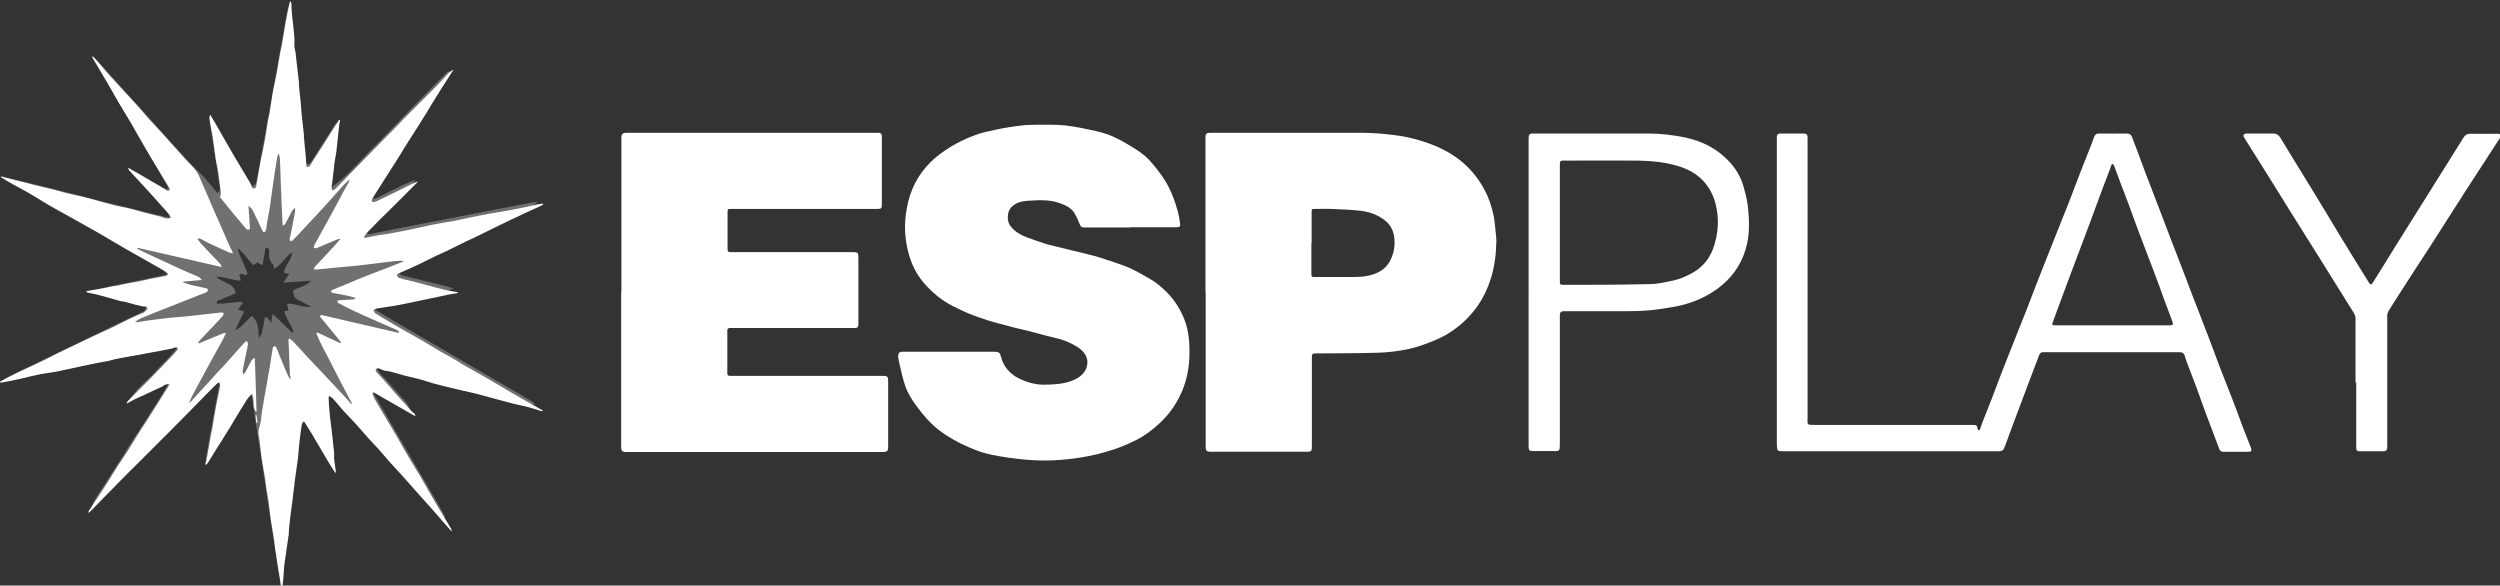 <?xml version="1.0" encoding="UTF-8"?><svg id="Layer_2" xmlns="http://www.w3.org/2000/svg" viewBox="0 0 102.43 23.99"><rect x="0" y="0" width="102.43" height="23.99" fill="#333333" stroke="none"/><defs><style>.cls-1{opacity:.3;}.cls-2{fill:#fff;stroke-width:0px;}</style></defs><g id="Layer_1-2"><g id="u64Qj5.tif"><path class="cls-2" d="m25.46,11.99c0-2.03,0-4.06,0-6.09,0-.09,0-.19,0-.28,0-.13.05-.17.18-.18.07,0,.13,0,.2,0,3.2,0,6.4,0,9.6,0,.18,0,.36,0,.54,0,.09,0,.14.03.15.12,0,.05,0,.1,0,.15,0,.89,0,1.78,0,2.66,0,.17-.02.19-.19.19-1.99,0-3.98,0-5.97,0-.16,0-.16,0-.16.17,0,.49,0,.99,0,1.48,0,.1.04.12.12.12.25,0,.51,0,.76,0,1.42,0,2.83,0,4.25,0,.21,0,.23.03.23.23,0,.91,0,1.82,0,2.74,0,.09-.04.14-.13.14-.09,0-.18,0-.27,0-1.59,0-3.19,0-4.78,0-.04,0-.09,0-.12,0-.03.01-.07.05-.07.08,0,.59,0,1.18,0,1.77,0,.11.06.11.14.11,1.59,0,3.17,0,4.76,0,.49,0,.98,0,1.47,0,.19,0,.22.03.22.22,0,.88,0,1.77,0,2.65,0,.22-.03.25-.25.25-1.17,0-2.33,0-3.5,0-2.33,0-4.65,0-6.98,0-.16,0-.21-.05-.21-.2,0-1.37,0-2.75,0-4.12,0-.74,0-1.47,0-2.21Z"/><path class="cls-2" d="m46.32,9.32c-.64,0-1.28,0-1.92,0-.09,0-.13-.05-.16-.13-.06-.15-.13-.31-.21-.45-.14-.22-.36-.33-.59-.41-.45-.17-.91-.13-1.37-.1-.24.02-.48.08-.66.29-.15.18-.16.54-.02.73.17.23.41.37.67.47.25.09.5.18.75.26.18.06.36.09.54.14.22.05.44.11.66.16.19.05.38.09.57.14.16.04.33.08.48.13.38.13.76.24,1.13.39.31.13.6.3.9.47.28.16.53.37.76.61.3.31.51.66.67,1.05.2.51.23,1.04.21,1.58-.02.52-.13,1.02-.35,1.49-.21.46-.5.86-.88,1.21-.28.26-.58.49-.91.66-.34.17-.7.33-1.07.44-.4.13-.8.22-1.21.29-.73.12-1.46.16-2.2.1-.5-.04-1-.11-1.49-.21-.44-.09-.85-.26-1.26-.46-.43-.22-.84-.47-1.18-.8-.26-.25-.48-.53-.69-.82-.15-.21-.29-.44-.38-.68-.12-.33-.19-.68-.27-1.02-.02-.07-.03-.15-.04-.23,0-.16.04-.21.2-.21.04,0,.08,0,.12,0,1.2,0,2.4,0,3.6,0,.23,0,.25.05.3.23.1.38.35.67.7.85.37.19.76.29,1.17.27.34-.01.68-.03,1-.15.29-.11.55-.27.64-.59.09-.32-.07-.59-.35-.78-.32-.21-.67-.34-1.04-.42-.32-.07-.64-.17-.96-.25-.21-.05-.42-.1-.63-.15-.2-.05-.4-.11-.6-.16-.15-.04-.31-.08-.46-.13-.27-.09-.55-.18-.81-.29-.22-.09-.43-.2-.64-.3-.46-.23-.85-.56-1.19-.95-.28-.33-.48-.71-.6-1.13-.19-.65-.22-1.3-.09-1.96.13-.72.45-1.34.96-1.85.24-.24.53-.45.82-.63.31-.19.65-.35,1-.48.28-.11.59-.17.88-.23.31-.07.63-.12.95-.16.24-.03.49-.04.73-.04.39,0,.78-.01,1.16.03.42.05.84.14,1.25.23.26.06.51.14.75.25.32.15.63.34.93.53.18.12.35.25.5.41.2.22.39.46.56.71.29.42.47.9.61,1.4.04.16.07.32.09.48.02.13-.02.16-.15.16-.63,0-1.27,0-1.9,0h0Z"/><path class="cls-2" d="m49.39,11.98c0-2.08,0-4.16,0-6.24,0-.3,0-.3.29-.3,2.02,0,4.04,0,6.06,0,.5,0,1,.04,1.5.11.39.05.79.15,1.17.28.57.19,1.1.46,1.56.86.35.31.63.67.85,1.08.18.33.29.68.37,1.03.05.23.06.46.09.69.01.13.03.25.03.38-.01.52-.07,1.03-.22,1.52-.12.4-.3.78-.54,1.13-.34.49-.77.88-1.27,1.18-.24.14-.5.25-.76.35-.29.11-.59.21-.9.27-.37.07-.74.12-1.12.13-.84.03-1.69.02-2.53.03-.22,0-.22,0-.22.23,0,1.2,0,2.4,0,3.6,0,.18-.03.2-.21.2-.68,0-1.35,0-2.03,0-.63,0-1.27,0-1.9,0-.17,0-.21-.04-.21-.2,0-1.11,0-2.23,0-3.34,0-1,0-2,0-3.01h0Zm4.34-2.02s0,0,0,0c0,.42,0,.84,0,1.26,0,.1.03.14.13.13.52,0,1.05,0,1.57,0,.37,0,.73-.03,1.07-.21.19-.1.34-.24.44-.43.16-.29.22-.6.19-.93-.02-.28-.13-.53-.34-.71-.29-.25-.64-.38-1.01-.43-.4-.05-.81-.06-1.22-.08-.22-.01-.44,0-.66,0-.16,0-.16,0-.16.16,0,.41,0,.83,0,1.24Z"/><path class="cls-2" d="m81.11,17.63c.04-.11.08-.23.12-.34.13-.33.26-.66.39-.99.12-.32.24-.63.36-.95.11-.28.22-.56.33-.84.12-.3.24-.61.36-.91.12-.3.24-.6.36-.9.12-.31.24-.62.36-.94.11-.28.22-.56.33-.84.17-.42.33-.84.5-1.26.19-.48.38-.95.57-1.43.15-.39.3-.78.45-1.18.12-.3.24-.61.36-.91.07-.17.14-.35.2-.53.04-.1.1-.15.22-.14.37.01.74,0,1.11,0,.12,0,.19.05.23.16.19.49.37.98.55,1.47.18.48.37.95.55,1.43.16.42.32.84.48,1.26.1.27.21.53.31.8.2.51.39,1.01.58,1.52.23.6.47,1.2.7,1.81.15.4.3.8.45,1.2.15.39.31.78.46,1.17.16.41.31.82.46,1.23.1.26.21.52.31.79.07.18.05.2-.15.2-.32,0-.65,0-.97,0-.09,0-.13-.04-.16-.11-.06-.16-.12-.32-.18-.48-.13-.34-.26-.69-.39-1.03-.12-.32-.23-.65-.35-.97-.12-.32-.24-.63-.36-.95-.05-.13-.1-.25-.13-.38-.03-.11-.1-.16-.21-.16-1.81,0-3.63,0-5.44,0-.04,0-.08,0-.12,0-.11-.01-.17.03-.21.14-.27.73-.56,1.46-.83,2.2-.19.49-.37.99-.55,1.48-.08.22-.11.24-.34.24-2.9,0-5.8,0-8.7,0-.31,0-.31,0-.32-.3,0-.98,0-1.96,0-2.93,0-3.12,0-6.24,0-9.37,0-.09,0-.18,0-.27,0-.1.05-.15.15-.15.32,0,.63,0,.95,0,.11,0,.16.05.16.15,0,.07,0,.14,0,.21,0,3.76,0,7.51,0,11.27,0,.31-.06.31.32.31,2.07,0,4.14,0,6.21,0,.09,0,.17,0,.26,0,.1,0,.17.02.17.14,0,.02.02.05.03.07.01,0,.03,0,.04,0Zm5.44-4.3c.79,0,1.57,0,2.36,0,.12,0,.14-.04.1-.15-.06-.16-.12-.32-.18-.48-.12-.31-.23-.62-.34-.93-.09-.24-.18-.48-.27-.72-.08-.21-.16-.42-.24-.63-.12-.32-.25-.65-.37-.97-.12-.31-.22-.62-.34-.93-.12-.33-.25-.66-.38-1-.09-.24-.18-.49-.27-.73-.01-.03-.05-.06-.08-.08-.02.03-.04.06-.05.1-.01.03-.02.06-.03.09-.12.32-.24.63-.36.95-.15.41-.3.81-.45,1.22-.29.77-.58,1.54-.87,2.31-.22.59-.44,1.19-.66,1.78-.06.16-.05.17.12.17.77,0,1.54,0,2.31,0Z"/><path class="cls-2" d="m62.63,11.98c0-2.1,0-4.2,0-6.3,0-.18.03-.21.2-.21,1.55,0,3.1,0,4.66,0,.54,0,1.07.06,1.59.17.67.15,1.27.45,1.75.96.29.3.5.66.61,1.06.09.31.17.64.19.96.05.54.05,1.08-.11,1.6-.2.68-.61,1.22-1.18,1.63-.57.41-1.23.65-1.93.75-.27.04-.53.09-.8.11-.3.03-.6.04-.91.04-.87,0-1.74,0-2.6,0-.15,0-.19.04-.19.17,0,1.73,0,3.47,0,5.2,0,.4.01.37-.37.36-.24,0-.47,0-.71,0-.18,0-.2-.03-.2-.21,0-.16,0-.32,0-.48,0-1.94,0-3.89,0-5.83h0Zm1.28-2.86s0,0,0,0c0,.79,0,1.57,0,2.36,0,.18,0,.19.16.19,1.17,0,2.34,0,3.51-.03.33,0,.67-.08.99-.15.23-.05.45-.14.66-.25.45-.22.77-.56.95-1.03.23-.62.27-1.26.1-1.9-.06-.21-.15-.43-.27-.61-.3-.47-.75-.75-1.27-.9-.53-.16-1.08-.21-1.63-.22-.99-.01-1.98,0-2.97,0-.04,0-.08,0-.12,0-.08,0-.11.04-.11.13,0,.81,0,1.61,0,2.42Z"/><path class="cls-2" d="m96.51,15.67c0-.88,0-1.76,0-2.64,0-.1-.06-.2-.12-.29-.49-.79-.99-1.58-1.48-2.37-.69-1.09-1.37-2.19-2.05-3.28-.3-.48-.61-.97-.91-1.45-.02-.03-.04-.09-.02-.12.01-.03.07-.05.11-.05.36,0,.73,0,1.09,0,.14,0,.23.06.3.17.13.22.27.44.4.66.28.45.55.9.83,1.35.4.65.79,1.3,1.18,1.95.4.66.81,1.32,1.22,1.98.05.09.11.09.16,0,.32-.51.64-1.02.95-1.53.46-.73.92-1.47,1.38-2.2.46-.74.93-1.48,1.39-2.22.07-.11.15-.15.28-.15.37.01.74,0,1.11,0,.04,0,.11.01.12.04.01.04,0,.1-.02.13-.47.73-.95,1.46-1.42,2.19-.5.78-.99,1.55-1.49,2.33-.36.55-.72,1.1-1.07,1.65-.2.31-.4.62-.59.93-.03.05-.05.12-.05.18,0,1.66,0,3.32,0,4.98,0,.14,0,.28,0,.42,0,.11-.06.17-.18.16-.3,0-.61,0-.91,0-.16,0-.18-.02-.18-.18,0-.39,0-.79,0-1.18,0-.49,0-.97,0-1.46h0Z"/></g><g id="OxUuAH"><path class="cls-2" d="m11.88,15.38l-.06-1.48s.02-.02.03-.03c.05.04.11.07.16.12.2.21.39.42.58.63.29.31.58.61.87.92.23.25.46.49.69.74.08.09.16.18.23.27.01,0,.03-.02.04-.02-.25-.48-.51-.96-.75-1.44-.23-.48-.52-.94-.71-1.44.01,0,.03-.02.04-.03.31.15.63.29.94.44.01-.01.02-.03.03-.04-.04-.05-.08-.1-.12-.15-.21-.26-.43-.52-.64-.78,0,0-.01-.01-.02-.02-.03-.04-.09-.1-.08-.12.04-.07.1-.03.17-.02.33.08.65.15.98.23.61.14,1.22.28,1.82.42.08.02.16.04.25.06,0-.01.01-.03.02-.04-.02-.02-.04-.06-.07-.07-.27-.12-.55-.24-.82-.36-.34-.15-.68-.3-1.02-.46-.19-.09-.38-.19-.57-.29-.03-.01-.04-.05-.06-.08.03-.01.06-.04.09-.04.18-.01.37-.02.55-.03.04,0,.09-.02.13-.06-.17-.05-.34-.1-.52-.13-.14-.03-.28-.05-.43-.08-.03,0-.05-.04-.08-.06.02-.02.04-.05.06-.06.24-.1.47-.19.71-.29.23-.1.46-.2.7-.29.24-.1.48-.18.73-.28.26-.1.52-.2.77-.3v-.03c-.09,0-.17-.01-.26,0-.28.03-.56.06-.84.1-.28.03-.55.07-.83.1-.12.01-.24.02-.36.03-.42.04-.84.08-1.25.12-.03,0-.06,0-.13,0,.03-.06.04-.1.07-.13.24-.26.48-.51.72-.77.1-.11.19-.22.31-.35-.06,0-.1,0-.13.02-.28.11-.55.23-.83.35-.04.02-.09,0-.13,0,0-.04,0-.09.02-.12.19-.35.39-.7.58-1.05.22-.4.43-.8.64-1.19.06-.11.13-.22.19-.33.01-.02.02-.05.03-.07,0,0-.02-.01-.03-.02-.06.06-.12.11-.18.17-.23.25-.46.51-.69.77-.11.12-.23.25-.34.37-.23.25-.46.49-.69.74-.13.14-.26.28-.39.41-.03.03-.07.03-.1.05-.01-.04-.04-.08-.03-.11.02-.13.06-.25.08-.38.05-.24.09-.49.14-.73,0-.04,0-.08,0-.16-.06.06-.1.09-.12.13-.1.18-.19.36-.29.54-.02.03-.06.04-.1.07-.01-.23-.02-.42-.03-.62-.02-.4-.03-.81-.05-1.21-.01-.29-.01-.57-.03-.86,0-.08-.02-.16-.04-.25-.01,0-.02,0-.03,0-.02.06-.04.12-.05.18-.06.37-.12.74-.17,1.11-.05.31-.08.62-.13.93-.02.13-.05.25-.07.38-.03.15-.05.29-.07.44,0,.03,0,.06-.02.09-.01.03-.04.07-.06.07-.03,0-.07-.03-.08-.06-.13-.27-.25-.54-.38-.8-.04-.09-.11-.16-.19-.22.02.3.04.6.06.9,0,.03-.01.08-.03.08-.04,0-.09,0-.11-.02-.1-.11-.19-.22-.28-.33-.16-.19-.33-.39-.49-.59-.11-.14-.23-.28-.34-.42.01,0,.02,0,.04,0,0-.05.02-.1.02-.14-.04-.33-.08-.66-.13-.99-.02-.13-.06-.25-.08-.38-.04-.3-.08-.6-.12-.9-.01-.09-.03-.18-.05-.27-.03-.17-.06-.34-.09-.51,0-.05,0-.1.03-.16.09.15.18.29.26.44.08.14.17.29.25.44.16.27.31.55.47.82.08.14.17.28.26.43.15.25.3.49.44.74.02.03,0,.07.02.09.02.03.06.07.09.07.03,0,.08-.05.09-.08.07-.37.13-.75.2-1.12.06-.29.13-.59.18-.88.04-.24.07-.48.11-.71.02-.11.05-.21.07-.32.04-.26.08-.53.12-.8.05-.29.13-.59.18-.88.05-.28.09-.56.14-.84.01-.07.04-.13.05-.2.06-.34.11-.68.17-1.02.05-.25.1-.5.15-.75,0-.02.02-.04.05-.09.01.06.02.09.03.11,0,.17.01.35.03.52.03.28.07.57.09.85.01.12,0,.24,0,.36,0,.09.04.19.05.28.02.15.03.3.05.46.03.25.06.5.09.76,0,.09,0,.17.01.26.02.18.04.37.06.55.02.17.02.34.04.51.03.27.06.54.09.8,0,.03,0,.07,0,.1.02.24.05.49.07.73.01.13.02.26.03.39,0,.12,0,.12.12.11.41-.64.82-1.28,1.22-1.92.01,0,.02,0,.04.01,0,.06-.02.12-.03.18-.04.37-.08.75-.12,1.12-.02.16-.06.32-.08.47-.02.13-.02.26-.04.39-.02.2-.06.41-.08.61,0,.04.03.08.05.12.04-.02.07-.05.11-.07.02-.01.03-.03.04-.04.54-.56,1.08-1.11,1.63-1.67.22-.23.44-.45.66-.67.19-.19.37-.38.55-.57.42-.43.85-.85,1.27-1.27.17-.17.33-.36.5-.54.05-.05.11-.09.19-.12-.14.22-.28.43-.42.65-.1.16-.2.32-.3.48-.12.19-.23.37-.34.56-.12.19-.23.37-.35.56-.19.3-.39.61-.58.91-.15.25-.3.5-.46.74-.19.3-.39.61-.58.91-.1.16-.21.32-.31.49-.01.02-.02.07,0,.09.02.02.07.04.09.03.09-.03.18-.07.27-.12.22-.11.45-.21.67-.32.22-.11.43-.22.64-.32.06-.03.12-.05.17-.08,0,0,.01.02.02.03-.07.07-.13.13-.2.2-.23.23-.46.46-.7.7-.22.22-.45.44-.67.66-.15.15-.3.31-.45.46-.05.05-.1.11-.14.17-.04.06-.03.1.06.08.18-.04.36-.08.54-.11.1-.02.2-.02.3-.04.35-.06.69-.13,1.04-.2.29-.06.58-.13.87-.19.29-.06.58-.1.86-.15.38-.08.77-.17,1.15-.24.29-.06.58-.1.86-.15.29-.05.59-.11.88-.17.18-.04.36-.08.54-.12.07-.01.13-.02.2-.03,0,.01.01.03.02.04-.09.05-.19.1-.29.14-.17.08-.34.16-.52.24-.35.16-.7.33-1.05.5-.24.12-.48.24-.73.36-.18.09-.35.17-.53.25-.25.12-.5.25-.75.37-.16.08-.32.15-.48.22-.27.13-.53.26-.79.39-.19.09-.38.17-.58.26-.08.03-.16.07-.24.11-.02,0-.04.05-.03.07.02.04.04.08.08.09.1.04.21.07.32.09.25.06.49.12.74.19.27.07.53.15.8.21.18.04.36.07.54.1,0,.01,0,.03,0,.04-.12.02-.24.03-.37.06-.43.09-.85.18-1.28.27-.32.07-.63.13-.95.19-.24.04-.48.07-.71.11-.05,0-.09.05-.14.07.02.04.04.1.07.12.14.09.29.18.44.27.27.16.54.32.81.47.23.13.46.26.69.39.25.15.5.3.75.45.14.08.29.16.44.24.16.09.31.19.47.29.14.08.28.16.43.24.19.11.39.22.58.33.15.09.31.18.46.27.26.16.53.31.8.47.15.08.29.17.44.25.19.1.37.21.58.33-.05,0-.07.02-.09.01-.2-.06-.4-.13-.6-.18-.19-.05-.38-.08-.57-.13-.24-.06-.47-.13-.71-.19-.26-.07-.52-.14-.78-.21-.33-.08-.66-.15-.99-.23-.26-.06-.53-.13-.79-.2-.19-.05-.37-.12-.56-.17-.2-.05-.41-.1-.62-.15-.19-.05-.38-.11-.57-.16-.07-.02-.14-.02-.2-.03-.07-.02-.15-.04-.21-.08-.08-.04-.14-.02-.18.04-.01.02.03.09.07.13.13.14.26.28.39.43.11.12.21.24.31.36.23.25.46.51.69.76.05.05.1.09.15.14.02.02.02.04.01.08-.57-.33-1.14-.65-1.71-.98-.01.01-.03.02-.04.04.03.08.05.16.09.23.12.22.25.43.38.65.16.27.32.54.48.81.15.25.28.5.43.75.19.33.39.65.59.98.15.25.28.5.43.75.15.25.29.51.45.76.13.22.26.43.39.65,0,.01,0,.04,0,.08-.11-.13-.21-.23-.3-.34-.16-.18-.31-.36-.47-.54-.41-.46-.82-.91-1.22-1.37-.18-.2-.37-.4-.55-.6-.15-.17-.3-.35-.45-.52-.14-.15-.28-.3-.42-.45-.17-.19-.33-.38-.5-.57-.16-.18-.33-.34-.49-.52-.16-.17-.3-.36-.46-.53-.04-.04-.09-.07-.14-.1-.01,0-.03.02-.04.03.01.22.02.43.04.65.02.24.06.49.09.73.03.3.07.6.1.9,0,.09,0,.18,0,.27.02.17.05.33.07.5,0,.02,0,.04-.02.07-.45-.69-.83-1.42-1.27-2.1-.02,0-.03,0-.05,0-.02.05-.05.09-.06.14-.04.26-.07.52-.1.78-.02.19-.03.38-.05.57-.04.33-.1.66-.14.99,0,.07-.01.14-.02.2-.03.22-.05.43-.08.65-.04.29-.08.58-.11.87-.02.14-.02.28-.03.42-.05.39-.12.78-.17,1.17-.03.2-.03.41-.05.62-.01.14-.03.27-.05.41-.01,0-.03,0-.04,0-.02-.13-.03-.25-.05-.38-.05-.29-.1-.58-.14-.87-.04-.25-.07-.49-.1-.74-.04-.25-.08-.49-.12-.74-.04-.27-.07-.53-.1-.8-.02-.14-.05-.28-.07-.41-.03-.17-.05-.35-.07-.52-.05-.32-.12-.64-.16-.96-.04-.29-.06-.58-.11-.86-.04-.21.07-.4.09-.6.02-.21.05-.42.09-.63.03-.21.07-.41.11-.62.06-.37.13-.74.19-1.1.03-.21.06-.41.1-.62,0-.03.04-.06.07-.07.01,0,.06.03.07.05.08.19.15.38.23.57.08.2.17.4.26.61.02.03.04.06.06.1.02,0,.03,0,.05-.01Z"/><path class="cls-2" d="m9.55,10.38c-.06-.01-.12-.02-.17-.04-.29-.13-.58-.26-.87-.4-.1-.05-.19-.11-.29-.15-.04-.02-.08-.02-.14-.01.05.06.09.12.14.18.19.21.38.41.58.62.08.08.16.16.23.24.02.03.03.07.05.12-1.17-.27-2.32-.53-3.46-.79,0,.01,0,.02,0,.04.18.09.36.18.54.26.32.15.64.3.97.45.21.1.43.2.65.29.12.05.24.1.35.15.04.02.08.07.14.13-.29.03-.52.05-.76.07,0,.01,0,.02-.01.03.12.04.23.08.35.11.2.05.4.08.6.13.03,0,.07.05.07.08,0,.03-.04.07-.07.09-.09.04-.19.07-.29.11-.46.18-.93.37-1.39.55-.33.13-.66.26-.99.4-.09.04-.17.09-.25.16.03,0,.07.01.1,0,.2-.03.39-.07.59-.09.28-.04.57-.07.85-.1.2-.02.4-.03.59-.05.36-.04.71-.08,1.07-.12.12-.01.23-.03.35-.04.03,0,.08.02.08.04,0,.03,0,.07-.03.1-.18.2-.37.4-.56.6-.12.13-.25.26-.37.39-.03.03-.05.07-.08.1,0,.01.02.03.02.04.36-.15.71-.29,1.07-.44.01.01.03.02.04.03-.05.1-.09.21-.15.31-.22.4-.44.79-.65,1.18-.16.3-.32.6-.48.89-.08.15-.16.3-.23.47.05-.04.1-.07.13-.11.14-.15.27-.3.41-.45.2-.22.41-.44.61-.67.19-.2.38-.4.56-.61.2-.22.39-.44.58-.65.02-.02.06-.03.09-.05.01.04.04.09.04.13-.02.13-.05.27-.08.4-.05.24-.1.47-.14.71,0,.04.02.08.03.13.03-.03.06-.05.08-.09.09-.16.17-.33.26-.49.02-.04.08-.06.13-.1.03.75.05,1.48.07,2.2-.01,0-.02,0-.03,0-.16-.2-.03-.47-.16-.72-.08.09-.15.15-.2.23-.17.27-.34.54-.5.81-.11.19-.22.38-.34.56-.13.22-.27.43-.41.65-.11.18-.22.37-.34.55-.02.04-.05.07-.08.1-.01,0-.03-.01-.04-.02.03-.11.06-.22.08-.33.05-.29.1-.58.15-.86.02-.11.05-.22.07-.33.05-.3.09-.6.15-.9.05-.26.11-.52.16-.77,0-.02.01-.04,0-.06,0-.03-.02-.07-.03-.1-.03.01-.07.02-.09.04-.19.18-.37.37-.56.56-.42.43-.84.86-1.26,1.28-.45.45-.9.9-1.36,1.36-.29.29-.58.57-.86.86-.33.33-.65.67-.98,1-.08.08-.16.18-.26.25.01-.04.01-.08.03-.11.22-.33.44-.65.65-.98.19-.29.36-.59.55-.88.12-.18.24-.36.36-.54.13-.2.25-.4.37-.6.11-.18.22-.35.34-.53.16-.25.32-.49.47-.74.14-.22.28-.45.42-.67.04-.07.09-.14.14-.22-.12-.02-.19,0-.26.06-.06.05-.15.07-.22.11-.32.15-.65.3-.97.45-.1.05-.19.1-.29.16,0,0-.01-.02-.02-.03.02-.03.04-.05.06-.08.27-.27.55-.55.82-.82.35-.36.69-.71,1.03-1.07.06-.06.12-.13.17-.2.01-.01.02-.05.01-.06-.01-.02-.04-.04-.06-.04-.06,0-.11.03-.17.05-.3.06-.6.12-.9.17-.31.06-.62.12-.93.17-.17.03-.35.06-.52.1-.09.02-.18.05-.27.07-.26.05-.52.09-.78.15-.45.09-.9.2-1.35.29-.22.04-.44.06-.65.1-.26.05-.51.12-.77.18-.26.06-.52.11-.79.16-.03,0-.06,0-.09,0,0-.01,0-.02-.01-.03.08-.04.16-.09.24-.13.21-.1.42-.21.63-.31.32-.15.64-.29.96-.45.17-.08.34-.18.51-.26.24-.12.47-.23.71-.34.26-.12.51-.25.77-.37.25-.12.51-.23.76-.35.24-.12.48-.24.72-.36.19-.09.38-.17.57-.25.01,0,.03-.01.04-.02.05-.06.15-.12.14-.17-.02-.11-.14-.06-.21-.08-.19-.04-.37-.09-.56-.14-.06-.02-.12-.04-.18-.05-.06-.01-.12-.01-.18-.03-.31-.09-.62-.18-.93-.26-.12-.03-.25-.05-.38-.08-.03,0-.05-.03-.07-.06.25-.04.51-.09.76-.13.08-.01.16-.04.23-.05.08-.02.16-.03.24-.04.08-.01.16-.03.23-.05.26-.05.53-.1.79-.15.13-.03.27-.06.4-.09.2-.04.39-.07.59-.11.04,0,.08-.05.12-.08-.03-.03-.05-.07-.08-.09-.38-.22-.76-.43-1.14-.65-.34-.19-.68-.38-1.01-.58-.21-.12-.42-.25-.63-.37-.21-.12-.43-.24-.64-.36-.2-.11-.39-.22-.59-.33-.29-.16-.59-.32-.87-.49-.26-.15-.52-.32-.78-.47-.2-.12-.41-.22-.62-.34-.17-.09-.33-.19-.49-.29,0-.01,0-.02.01-.03.03,0,.06.01.09.02.44.11.87.23,1.31.34.22.06.45.1.68.16.19.05.37.1.55.15.19.05.39.09.58.13.26.06.51.13.76.2.25.07.49.14.74.2.18.04.36.07.54.11.21.05.41.12.62.17.2.05.4.1.6.15.05.01.11.03.16.05.04.01.08.04.12.04.07,0,.13-.01.2-.02-.03-.06-.05-.13-.09-.17-.32-.36-.63-.71-.95-1.06-.22-.24-.45-.48-.67-.72-.02-.02-.02-.05-.04-.11.19.11.34.2.5.29.15.09.31.18.46.27.19.11.39.22.58.34.05.03.08.08.14.03.07-.06.01-.09-.02-.14-.15-.24-.29-.49-.44-.73-.17-.28-.34-.56-.5-.84-.19-.32-.37-.65-.56-.98-.18-.31-.37-.61-.56-.93-.16-.27-.3-.54-.46-.81-.18-.3-.36-.6-.54-.9-.03-.05-.05-.09-.08-.14.01,0,.02-.02.03-.02.06.06.13.12.19.19.12.14.23.28.35.42.23.26.46.51.69.76.2.22.4.43.6.65.15.16.29.34.43.5.13.14.26.28.39.42.24.26.48.53.72.8.16.17.31.34.47.52.13.14.27.26.38.41.11.15.18.33.25.5.15.33.29.66.43.99.23.53.47,1.06.7,1.59.05.1.09.2.14.3-.01.01-.02.02-.04.03Z"/><path class="cls-2" d="m10.51,17.01l.04.31s-.04,0-.05,0c-.01-.1-.02-.21-.03-.31.02,0,.03,0,.05,0Z"/></g><g id="xnDt3R" class="cls-1"><path class="cls-2" d="m13.63,7.64c.62-.44,1.08-1.01,1.6-1.53.54-.53,1.05-1.08,1.58-1.62.52-.53,1.03-1.05,1.56-1.58.09.09,0,.14-.04.2-.97,1.56-1.95,3.11-2.92,4.67-.06.1-.11.2-.16.29.09.1.16.06.23.02.4-.2.79-.39,1.19-.58.08-.04.17-.07.35-.15-.19.3-.39.44-.55.61-.17.18-.35.35-.52.52-.16.16-.33.32-.48.49-.16.18-.37.32-.49.52.08.13.19.08.27.07.61-.12,1.22-.25,1.83-.36,1.47-.29,2.95-.57,4.43-.86.17-.03.35-.07.53-.07-.44.32-.94.51-1.41.75-.48.25-.97.47-1.46.7-.47.23-.95.45-1.42.68-.48.24-.98.45-1.45.71.06.15.18.16.28.19.57.14,1.14.28,1.71.42.09.02.19.06.29.09-.34.15-1.86.48-3.21.71-.06.09,0,.16.07.2.45.27.9.54,1.35.8,1.63.95,3.26,1.89,4.88,2.84.1.06.19.12.27.21-.57-.05-1.1-.23-1.64-.37-.54-.13-1.08-.27-1.62-.41-.55-.14-1.11-.29-1.66-.43-.53-.13-1.06-.28-1.66-.41.14.31.35.47.51.66.16.19.33.36.49.55.16.19.37.35.45.63-.25-.14-.5-.29-.75-.43-.24-.13-.46-.3-.71-.38-.1.14,0,.21.05.29.87,1.49,1.73,2.97,2.6,4.46.08.14.15.28.25.47-.15,0-.2-.08-.25-.14-.76-.84-1.51-1.68-2.26-2.52-.68-.76-1.35-1.52-2.03-2.27-.04-.05-.1-.09-.17-.15-.03.07-.08.13-.08.18.06.65.12,1.3.18,1.95.03.27.04.54.06.81-.12.02-.14-.06-.17-.11-.31-.52-.61-1.05-.91-1.57-.04-.08-.12-.13-.23-.25-.09.61-.17,1.15-.24,1.7-.07.55-.14,1.1-.21,1.65-.07.55-.14,1.1-.2,1.65-.07.55-.09,1.1-.25,1.73-.21-1.37-.43-2.64-.61-3.92-.18-1.26-.39-2.51-.58-3.84-.32.32-.47.64-.66.94-.21.32-.4.64-.6.96-.19.29-.36.6-.62.85.19-1.06.38-2.11.57-3.16-.18-.06-.23.07-.31.14-.64.64-1.27,1.28-1.9,1.92-.86.87-1.73,1.75-2.59,2.62-.11.11-.23.22-.4.38.02-.22.13-.33.2-.45.07-.13.16-.25.24-.37.08-.12.16-.25.24-.37.09-.14.18-.28.26-.41.08-.12.16-.24.24-.37.08-.12.16-.25.23-.38.08-.12.16-.25.24-.37.08-.12.16-.25.24-.37.08-.12.16-.25.24-.37.09-.14.18-.28.26-.41.08-.12.16-.25.24-.37.08-.12.16-.25.23-.37.07-.12.14-.24.25-.41-.24,0-.38.12-.54.18-.17.07-.32.16-.49.23-.16.07-.32.14-.57.24.3-.49.69-.76,1-1.1.3-.34.66-.63.96-1.06-.65.07-1.21.22-1.78.33-.59.12-1.19.22-1.78.34-.58.12-1.15.25-1.73.36-.57.12-1.15.22-1.75.26.11-.06.21-.13.32-.18,1.38-.67,2.77-1.34,4.15-2.01.37-.18.74-.35,1.11-.53.09-.04.18-.08.17-.23-.77-.2-1.55-.38-2.32-.63,1.04-.29,2.11-.43,3.2-.7-.1-.1-.16-.17-.23-.22-.89-.52-1.79-1.03-2.68-1.54-1.18-.68-2.36-1.35-3.54-2.03-.07-.04-.13-.08-.18-.15.76.12,1.49.33,2.23.51.75.18,1.49.39,2.23.56.74.17,1.47.39,2.29.55-.07-.13-.09-.2-.13-.25-.38-.43-.76-.85-1.15-1.28-.09-.1-.17-.2-.25-.29.08-.11.15-.04.21,0,.3.17.59.35.89.52.1.06.2.1.29.15.1-.1.03-.16-.01-.23-.88-1.5-1.75-3-2.63-4.5-.08-.14-.15-.29-.22-.43,0,0,.02-.03.04-.06.05.04.1.08.14.12,1.21,1.34,2.42,2.67,3.63,4.01.19.21.4.39.59.59.18.2.35.42.52.63.16-.06.12-.17.11-.26-.08-.55-.17-1.1-.25-1.65-.05-.31-.1-.61-.15-.92-.01-.07,0-.15,0-.29.22.19.28.4.39.57.12.19.23.39.35.59.11.18.22.37.32.55.11.2.23.4.34.6.11.18.22.36.32.53.18-.03.18-.17.2-.26.15-.79.29-1.58.43-2.36.22-1.24.45-2.48.67-3.71.05-.27.09-.55.14-.82.02-.09.05-.18.1-.26.26,2.17.43,4.35.67,6.5.13.06.18-.01.22-.08.3-.47.6-.94.9-1.41.05-.08.08-.18.23-.2-.1.9-.23,1.78-.28,2.69Zm-3.05,6.26c.08-.13.13-.19.15-.26.05-.21.08-.42.12-.62,0-.02.05-.03.07-.03.06.07.12.13.2.24,0-.1.01-.15.02-.2,0-.06.02-.11.04-.16.26.25.51.49.76.73.01.01.03.02.04.03,0-.01.02-.03.04-.06-.09-.28-.31-.51-.37-.82.06-.01.11-.02.17-.03-.02-.09-.04-.18-.06-.28.32-.02.59.17,1,.13-.19-.1-.29-.15-.38-.2-.1-.05-.22-.09-.29-.17-.06-.07-.06-.19-.09-.28.2-.17.5-.15.75-.42-.42.03-.76.05-1.14.08.09-.14.16-.24.24-.36-.09-.02-.15-.03-.22-.04.03-.29.3-.49.35-.85-.32.21-.45.53-.76.69,0-.08,0-.15-.02-.17-.17-.14-.18-.32-.17-.51,0-.07,0-.2-.15-.19-.02.11-.03.23-.06.34-.03.12-.02.25-.08.38-.08-.05-.13-.08-.19-.12-.05.03-.1.07-.18.11-.2-.2-.34-.47-.63-.69.02.15.06.22.09.29.1.24.21.48.31.72,0,.02-.02.06-.03.08-.1.06-.21-.11-.31,0,.02.07.04.14.07.24-.33,0-.63-.17-1.01-.16.28.27.72.24.8.67-.08.04-.17.08-.26.12-.11.04-.22.07-.32.13-.07.04-.2,0-.2.18.08,0,.16,0,.24,0,.24-.02.49-.05.73-.08.02,0,.05.03.1.05-.06.09-.13.17-.2.28.09.02.16.04.26.07-.13.26-.26.51-.38.77.31-.12.45-.41.7-.59.07.1.14.18.19.28.04.08.05.18.06.28.01.11.02.23.03.42Z"/></g></g></svg>